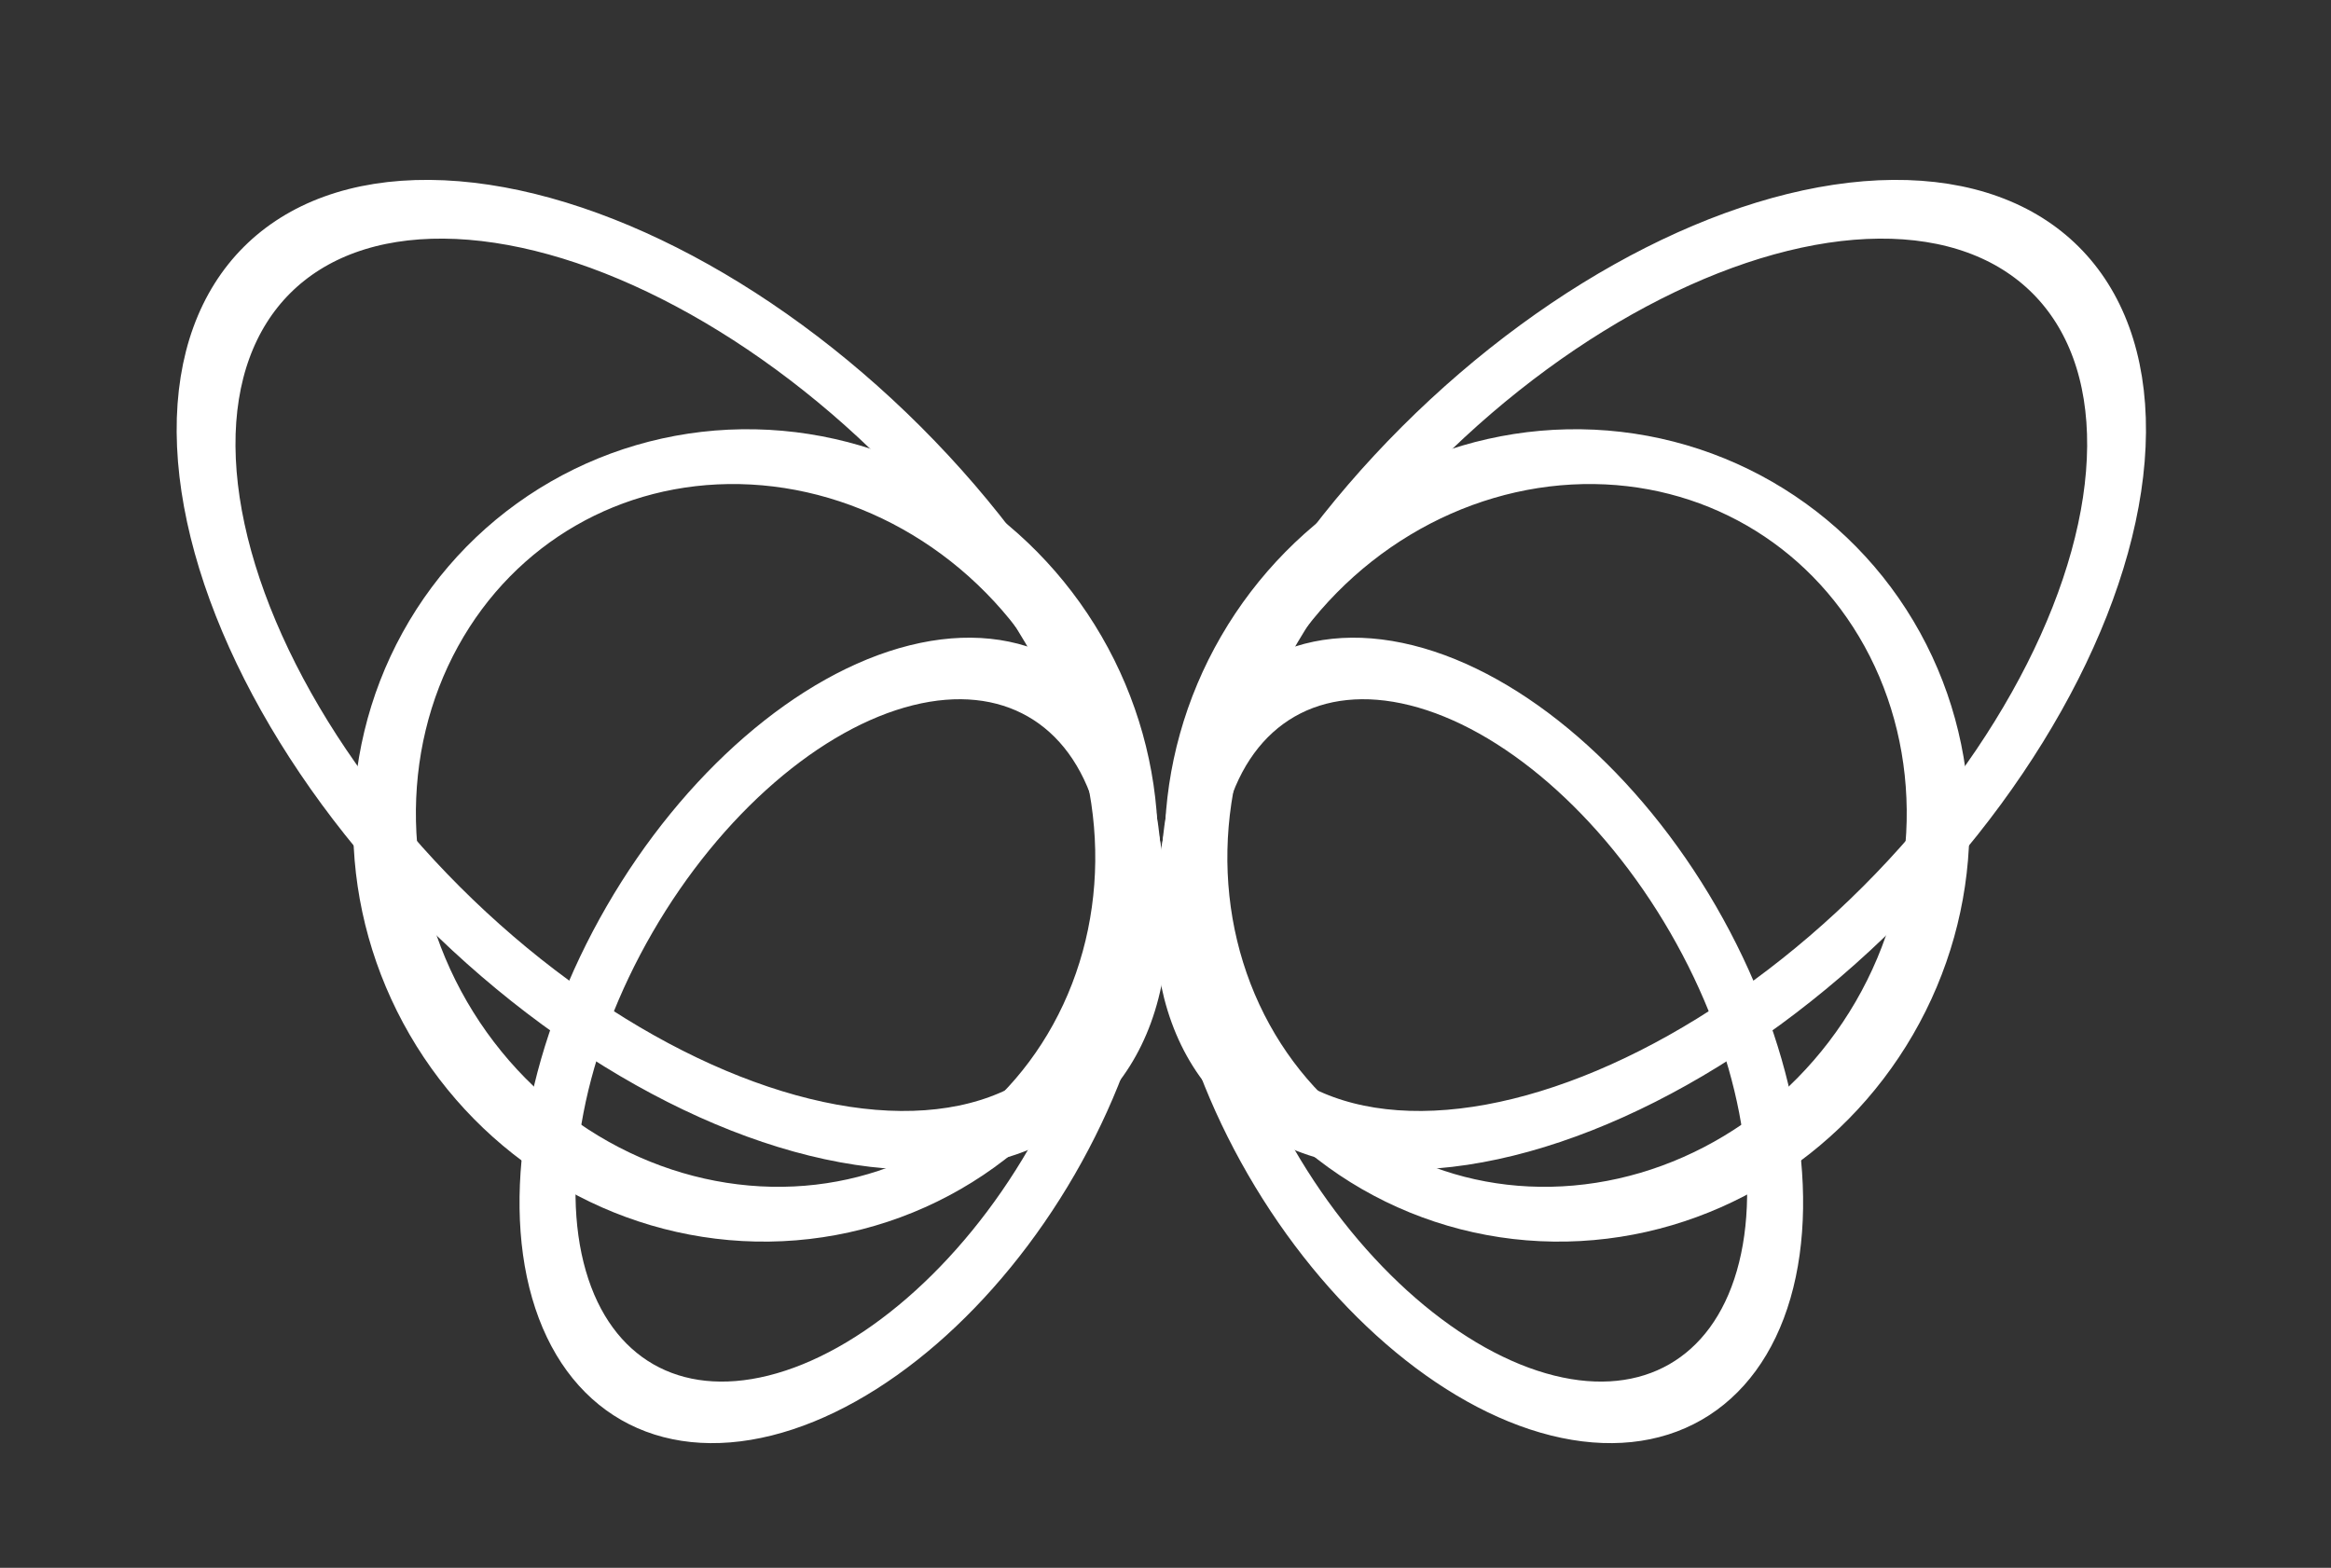 <?xml version="1.0" encoding="UTF-8" standalone="no"?>
<!DOCTYPE svg PUBLIC "-//W3C//DTD SVG 1.1//EN" "http://www.w3.org/Graphics/SVG/1.1/DTD/svg11.dtd">
<svg width="100%" height="100%" viewBox="0 0 165 111" version="1.1" xmlns="http://www.w3.org/2000/svg" xmlns:xlink="http://www.w3.org/1999/xlink" xml:space="preserve" xmlns:serif="http://www.serif.com/" style="fill-rule:evenodd;clip-rule:evenodd;stroke-linecap:round;stroke-linejoin:round;stroke-miterlimit:1.5;">
    <rect x="0" y="0" width="165" height="111" fill="#333333" stroke="none"/>
    <g transform="matrix(1,0,0,1,-3521,-10329)">
        <g id="Artboard5" transform="matrix(1,0,0,1,-0.419,-0.934)">
            <rect x="3521.42" y="10329.9" width="164.49" height="110.582" style="fill:none;"/>
            <g transform="matrix(0.346,0,0,0.367,3970.86,9421.63)">
                <g transform="matrix(0.202,-0.19,0.259,0.244,-1638.34,2511.96)">
                    <ellipse cx="936.423" cy="1110.98" rx="233.465" ry="320.041" style="fill:none;stroke:white;stroke-width:36.64px;"/>
                </g>
                <g transform="matrix(-0.202,-0.19,-0.259,0.244,-484.417,2511.96)">
                    <ellipse cx="936.423" cy="1110.98" rx="233.465" ry="320.041" style="fill:none;stroke:white;stroke-width:36.64px;"/>
                </g>
                <g transform="matrix(0.278,-0.151,0.123,0.2,-1541.36,2555.31)">
                    <ellipse cx="936.423" cy="1110.98" rx="233.465" ry="320.041" style="fill:none;stroke:white;stroke-width:42.19px;"/>
                </g>
                <g transform="matrix(-0.278,-0.151,-0.123,0.2,-581.398,2555.31)">
                    <ellipse cx="936.423" cy="1110.98" rx="233.465" ry="320.041" style="fill:none;stroke:white;stroke-width:42.19px;"/>
                </g>
                <g transform="matrix(0.185,0.1,-0.13,0.212,-1155.79,2346.48)">
                    <ellipse cx="936.423" cy="1110.98" rx="233.465" ry="320.041" style="fill:none;stroke:white;stroke-width:50.65px;"/>
                </g>
                <g transform="matrix(-0.185,0.1,0.13,0.212,-966.965,2346.48)">
                    <ellipse cx="936.423" cy="1110.98" rx="233.465" ry="320.041" style="fill:none;stroke:white;stroke-width:50.65px;"/>
                </g>
            </g>
        </g>
    </g>
</svg>
